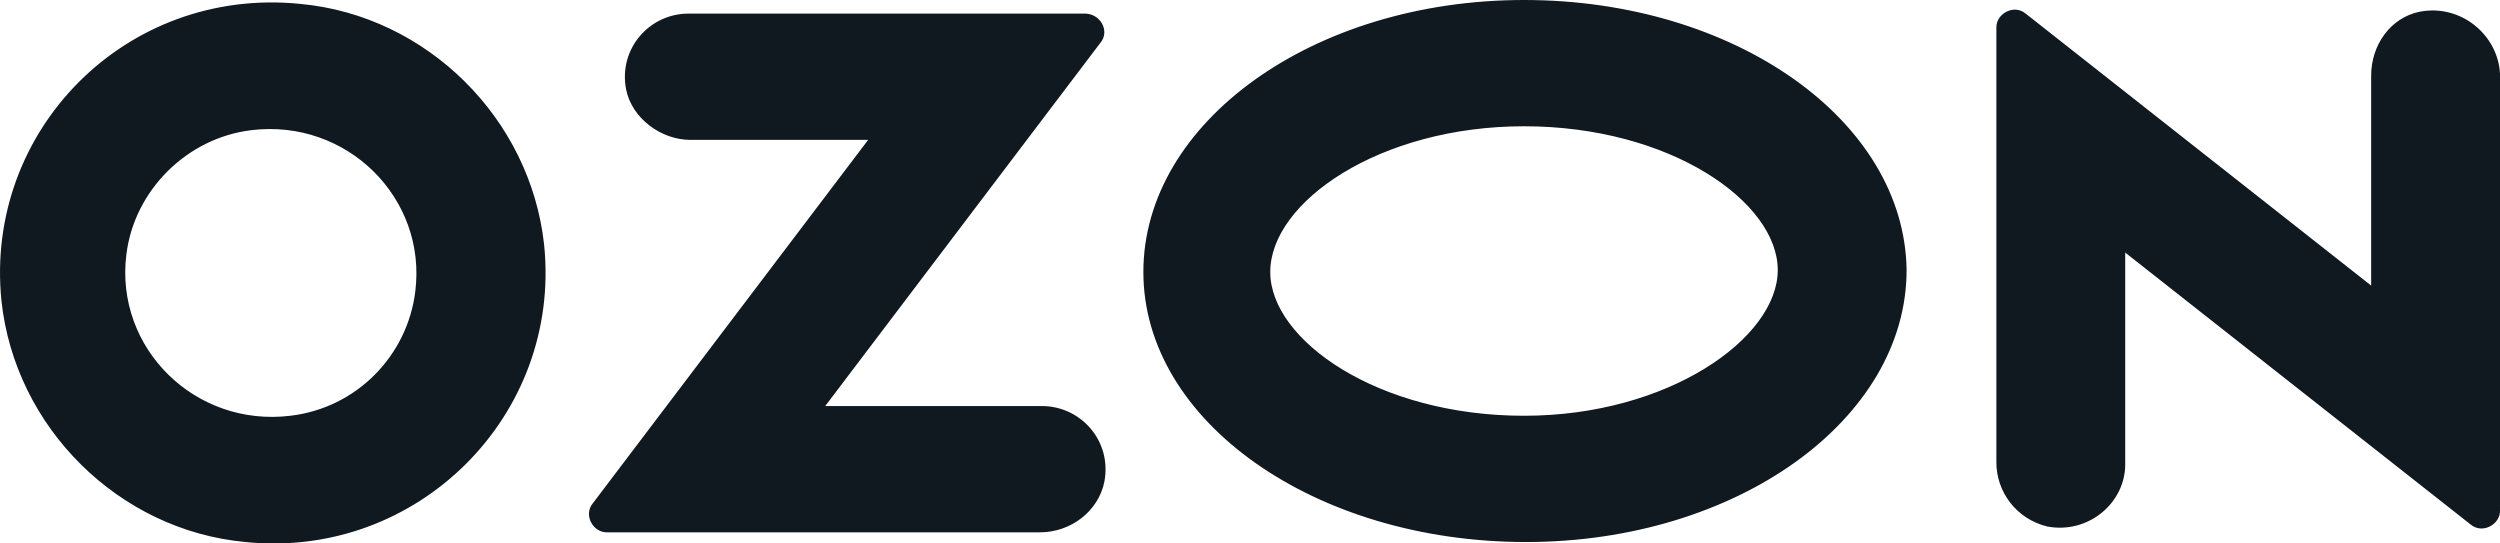 <svg width="69" height="15" viewBox="0 0 69 15" fill="none" xmlns="http://www.w3.org/2000/svg">
<path d="M8.014 11.475C5.374 11.796 3.165 9.598 3.488 7.024C3.704 5.255 5.159 3.807 6.936 3.593C9.576 3.271 11.785 5.469 11.462 8.043C11.246 9.813 9.846 11.26 8.014 11.475ZM8.283 0.107C3.488 -0.375 -0.444 3.593 0.041 8.311C0.418 11.796 3.273 14.638 6.775 14.96C11.516 15.443 15.502 11.475 15.018 6.756C14.64 3.271 11.785 0.429 8.283 0.107ZM19.004 0.375C17.927 0.375 17.065 1.341 17.28 2.467C17.442 3.271 18.25 3.861 19.058 3.861H23.961L16.364 13.888C16.095 14.21 16.364 14.692 16.742 14.692H28.702C29.564 14.692 30.318 14.102 30.48 13.298C30.695 12.172 29.833 11.207 28.756 11.207H22.776L30.372 1.18C30.641 0.858 30.372 0.375 29.941 0.375H19.004ZM66.791 0.322C65.983 0.483 65.444 1.233 65.444 2.091V7.882L55.908 0.375C55.585 0.107 55.1 0.375 55.1 0.751V12.762C55.1 13.566 55.639 14.317 56.501 14.531C57.633 14.746 58.656 13.888 58.656 12.815V6.971L68.192 14.478C68.515 14.746 69 14.478 69 14.102V2.038C68.946 0.965 67.922 0.107 66.791 0.322ZM42.063 0C36.244 0 31.557 3.378 31.557 7.507C31.557 11.636 36.298 14.96 42.117 14.96C47.935 14.96 52.622 11.582 52.622 7.453C52.568 3.324 47.881 0 42.063 0ZM42.063 3.485C46.103 3.485 49.066 5.577 49.066 7.453C49.066 9.33 46.049 11.475 42.063 11.475C38.022 11.475 35.059 9.384 35.059 7.507C35.059 5.577 38.076 3.485 42.063 3.485Z" fill="#101820"/>
</svg>
